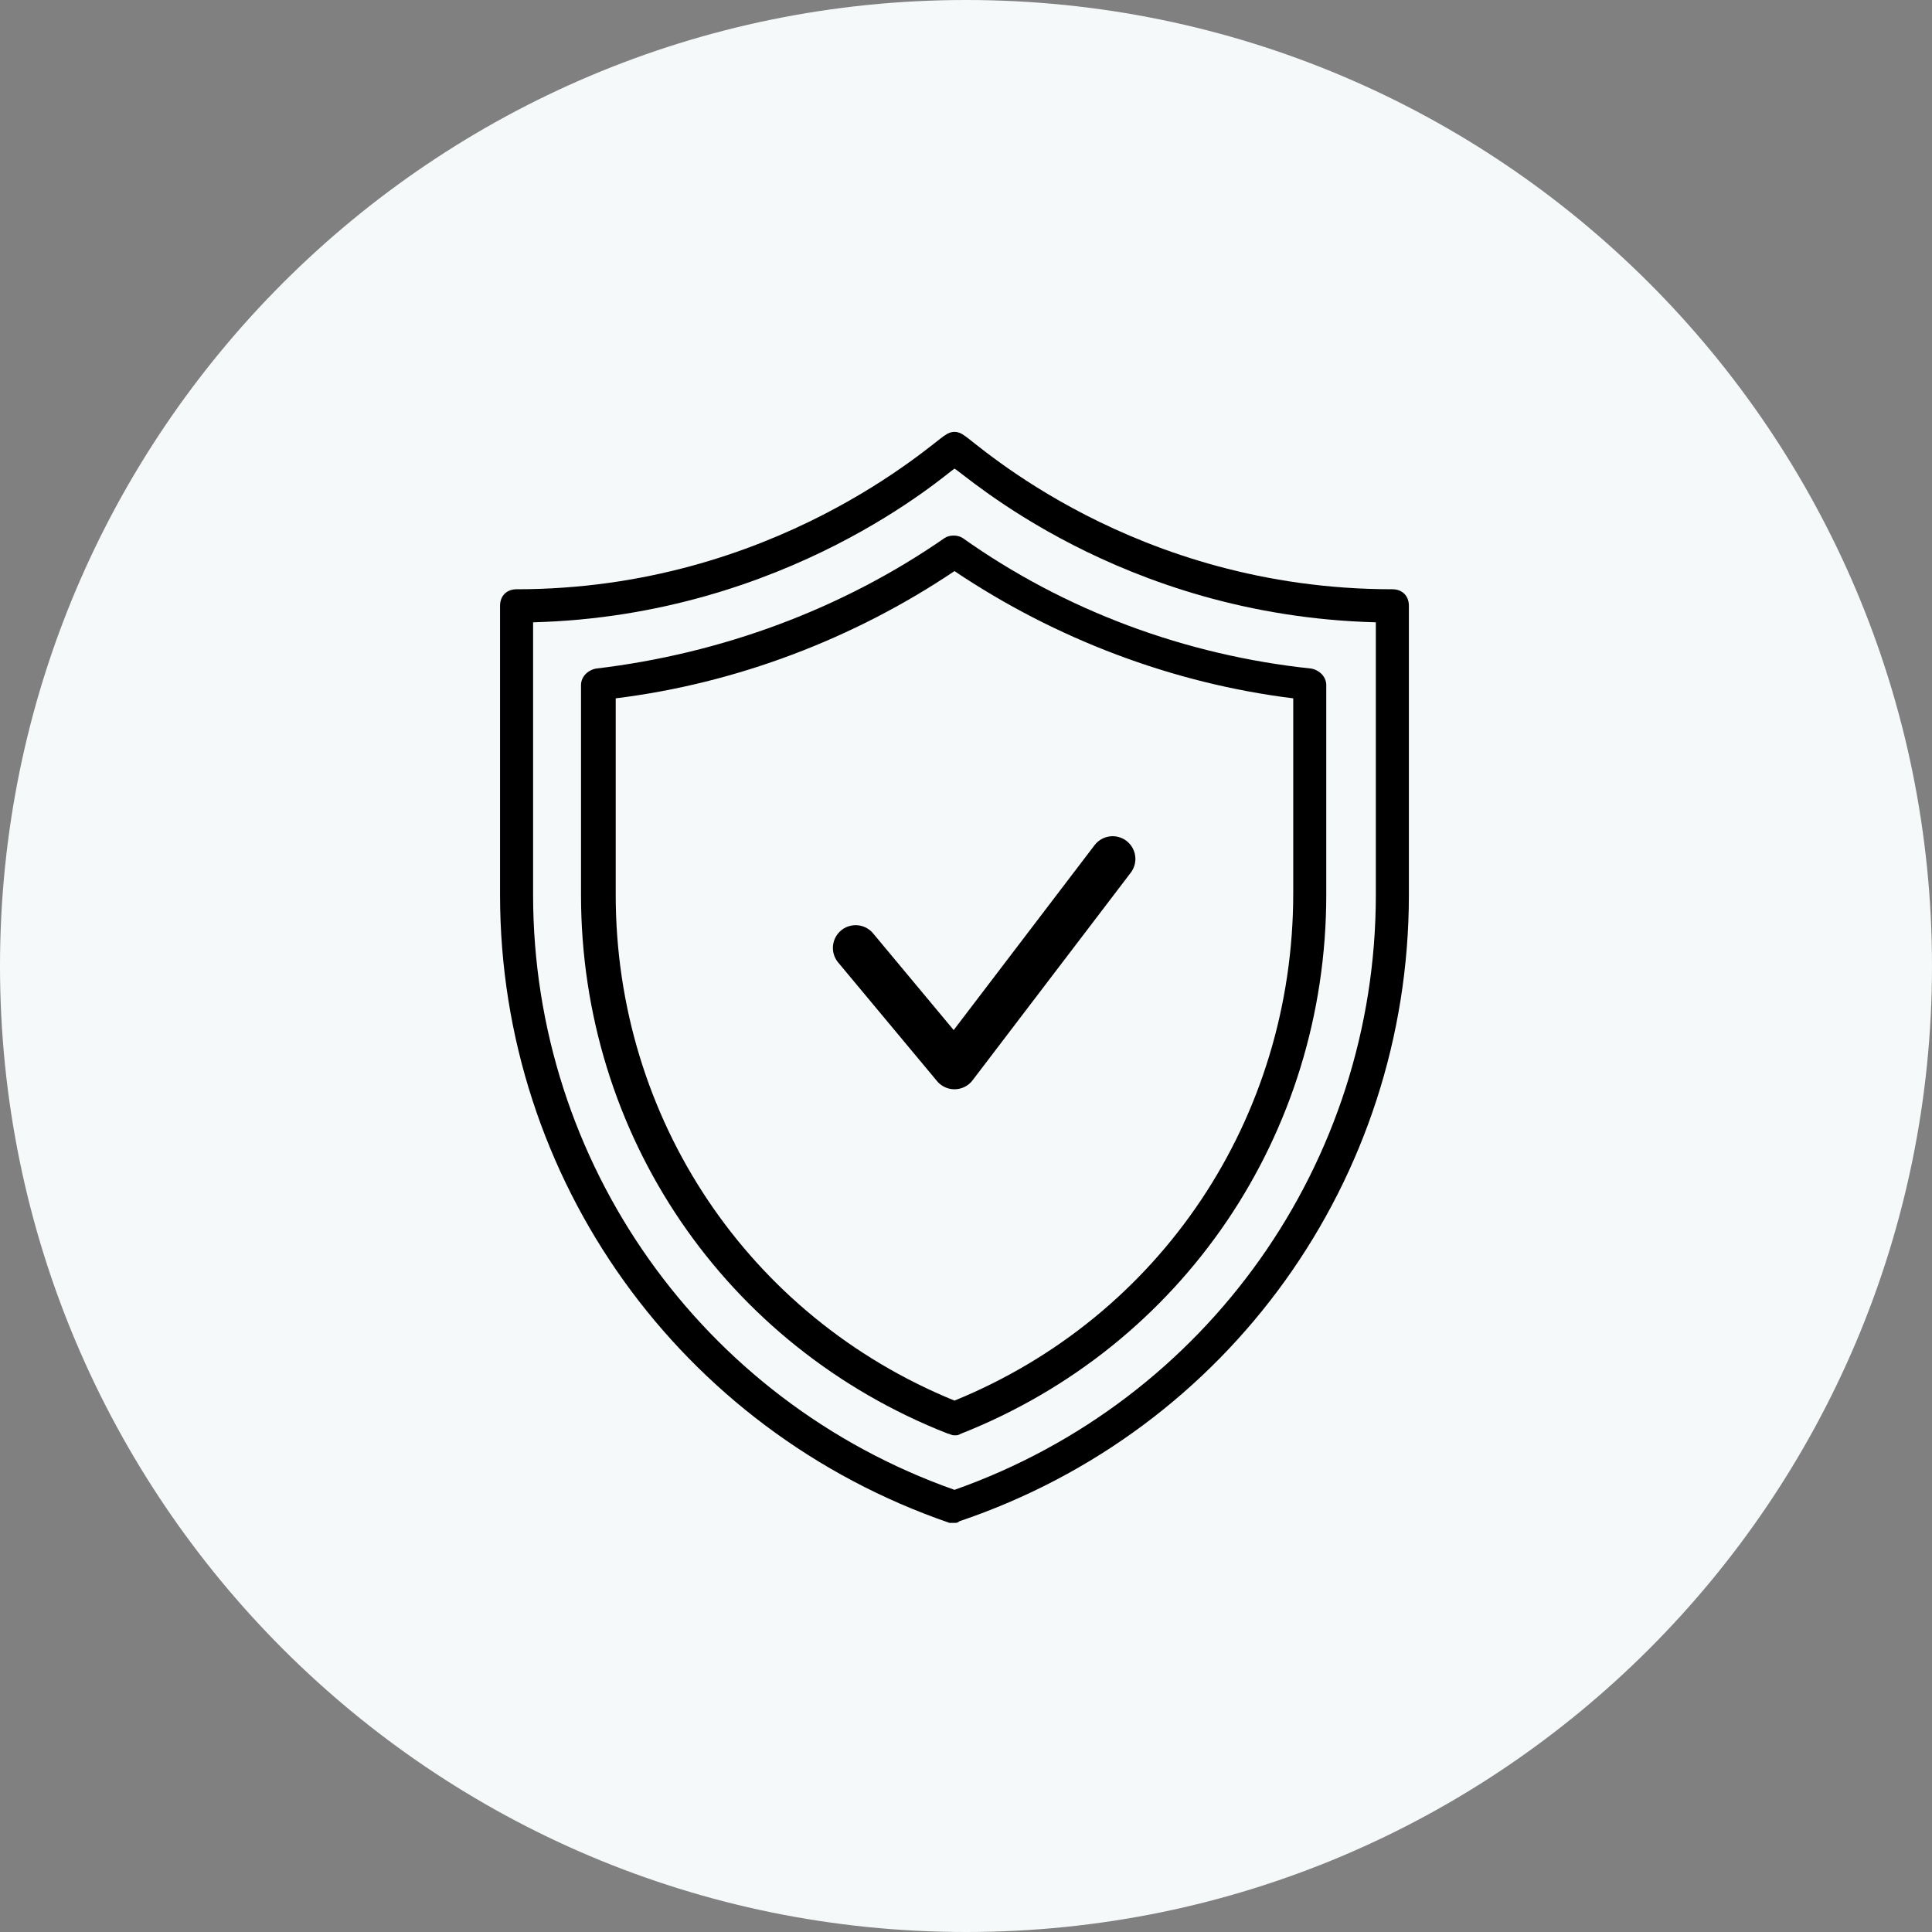 <svg width="85" height="85" viewBox="0 0 85 85" fill="none" xmlns="http://www.w3.org/2000/svg">
<rect x="0" y="0" width="85" height="85" fill="#808080" stroke="none"/>
<path d="M0 42.5C0 19.028 19.028 0 42.5 0C65.972 0 85 19.028 85 42.5C85 65.972 65.972 85 42.5 85C19.028 85 0 65.972 0 42.5Z" fill="#F6F9F9"/>
<path d="M41.993 67.001C42.065 67.001 42.138 67.001 42.211 66.928C54.061 62.929 61.985 51.879 61.985 39.374V26.652C61.985 26.215 61.694 25.925 61.258 25.925C49.844 25.925 42.938 19.454 42.429 19.164C42.138 18.945 41.847 18.945 41.556 19.164C41.048 19.454 34.068 25.925 22.727 25.925C22.291 25.925 22 26.215 22 26.652V39.374C22 51.879 29.924 62.929 41.775 67.001H41.993ZM23.454 39.374V27.379C34.65 27.088 41.629 20.836 41.993 20.618C42.429 20.836 49.263 27.088 60.531 27.379V39.374C60.531 51.152 53.116 61.621 41.993 65.547C30.869 61.621 23.454 51.152 23.454 39.374Z" fill="black"/>
<path d="M42.284 63.075C52.026 59.222 58.35 49.916 58.35 39.375V30.142C58.35 29.778 58.06 29.488 57.696 29.415C52.171 28.833 46.864 26.87 42.356 23.672C42.138 23.526 41.775 23.526 41.557 23.672C37.049 26.798 31.742 28.761 26.217 29.415C25.853 29.488 25.562 29.778 25.562 30.142V39.375C25.562 49.916 31.887 59.222 41.702 63.075C41.775 63.075 41.847 63.148 41.993 63.148C42.138 63.148 42.138 63.148 42.284 63.075ZM27.089 39.375V30.724C32.396 30.069 37.558 28.106 41.993 25.126C46.428 28.106 51.589 30.069 56.897 30.724V39.302C56.897 49.19 51.08 57.914 41.993 61.621C32.905 57.914 27.089 49.19 27.089 39.375Z" fill="black"/>
<path d="M37.644 41.704C39.342 43.742 41.993 46.923 41.993 46.923L48.952 37.79" stroke="black" stroke-width="2" stroke-linecap="round" stroke-linejoin="round"/>
</svg>
